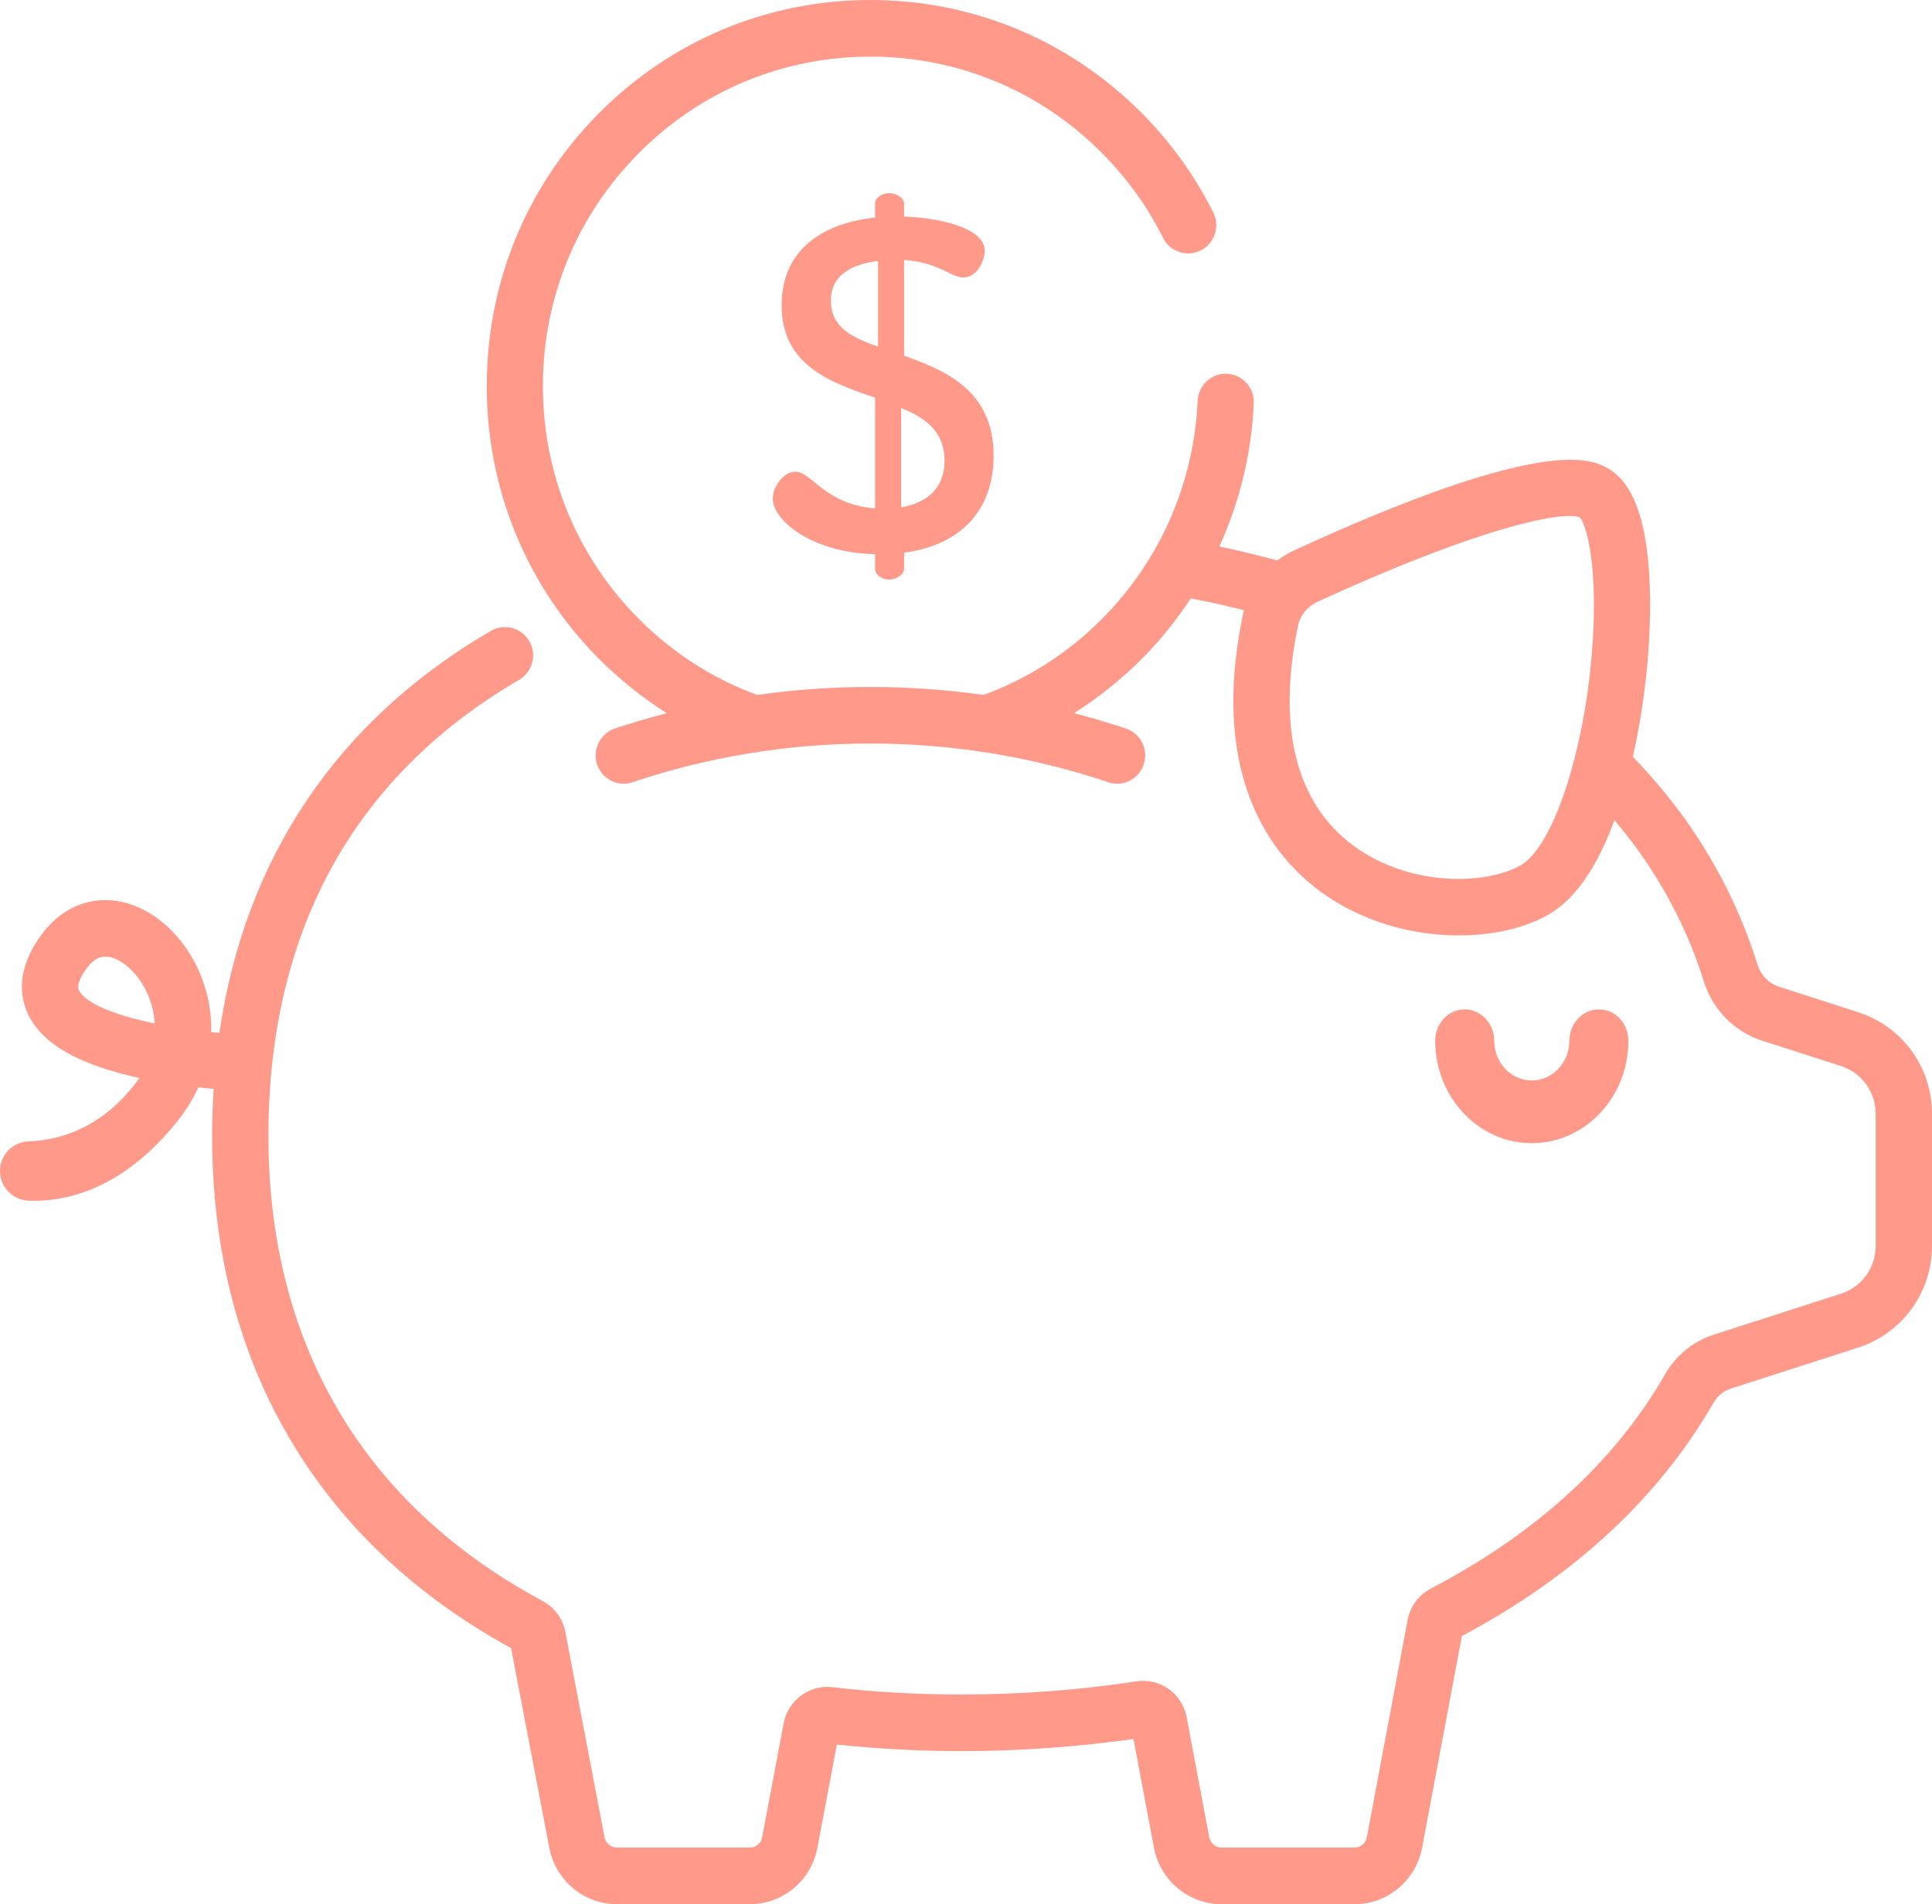 <?xml version="1.0" encoding="UTF-8"?> <svg xmlns="http://www.w3.org/2000/svg" width="70" height="69" viewBox="0 0 70 69" fill="none"><g style="mix-blend-mode:multiply"><path fill-rule="evenodd" clip-rule="evenodd" d="M57.931 36.576C57.342 36.576 56.861 37.086 56.861 37.71C56.861 38.508 56.25 39.15 55.497 39.15C54.75 39.15 54.139 38.508 54.139 37.71C54.139 37.086 53.658 36.576 53.069 36.576C52.475 36.576 52 37.086 52 37.71C52 39.756 53.568 41.424 55.497 41.424C57.432 41.424 59 39.756 59 37.71C59 37.08 58.525 36.576 57.931 36.576Z" fill="#FF9A8B"></path><path fill-rule="evenodd" clip-rule="evenodd" d="M67.325 36.679L64.457 35.753C64.091 35.634 63.8 35.342 63.682 34.963C63.079 33.03 62.164 31.217 60.975 29.571C60.426 28.824 59.823 28.105 59.161 27.422C59.586 25.555 59.812 23.444 59.785 21.62C59.742 19.011 59.226 17.479 58.198 16.937C57.649 16.651 55.97 15.763 46.88 19.947C46.665 20.044 46.466 20.169 46.277 20.31C45.669 20.142 45.04 19.99 44.41 19.85C44.335 19.833 44.259 19.823 44.178 19.806C44.916 18.188 45.346 16.429 45.427 14.615C45.454 14.052 45.018 13.57 44.453 13.543C43.893 13.516 43.42 13.96 43.393 14.523C43.258 17.506 42.031 20.315 39.927 22.426C38.673 23.688 37.204 24.608 35.638 25.181C32.92 24.797 30.154 24.797 27.436 25.181C25.87 24.608 24.401 23.688 23.147 22.426C20.903 20.174 19.67 17.176 19.67 13.987C19.67 10.799 20.903 7.8 23.147 5.548C25.386 3.291 28.367 2.052 31.537 2.052C34.707 2.052 37.688 3.291 39.927 5.548C40.831 6.452 41.574 7.486 42.139 8.618C42.392 9.126 43.005 9.327 43.511 9.072C44.012 8.818 44.211 8.201 43.958 7.697C43.296 6.371 42.424 5.159 41.369 4.098C38.743 1.456 35.25 0 31.537 0C27.823 0 24.331 1.456 21.704 4.098C19.078 6.739 17.636 10.252 17.636 13.987C17.636 17.722 19.078 21.235 21.704 23.877C22.463 24.635 23.287 25.29 24.159 25.842C23.529 26.004 22.899 26.194 22.275 26.399C21.742 26.583 21.457 27.163 21.634 27.698C21.812 28.234 22.388 28.527 22.921 28.343C28.48 26.475 34.599 26.475 40.153 28.343C40.261 28.381 40.368 28.397 40.476 28.397C40.901 28.397 41.299 28.126 41.439 27.698C41.622 27.163 41.332 26.583 40.799 26.399C40.175 26.194 39.55 26.004 38.915 25.842C39.787 25.29 40.61 24.635 41.369 23.877C42.042 23.2 42.629 22.464 43.145 21.685C43.425 21.739 43.705 21.793 43.979 21.852C44.345 21.934 44.711 22.02 45.072 22.112C45.061 22.156 45.045 22.199 45.04 22.242C44.539 24.619 44.571 26.713 45.131 28.478C45.637 30.064 46.547 31.347 47.833 32.3C49.356 33.415 51.185 33.896 52.849 33.896C54.097 33.896 55.254 33.626 56.099 33.144C57.057 32.597 57.859 31.45 58.494 29.723C58.785 30.064 59.064 30.421 59.328 30.779C60.388 32.245 61.201 33.859 61.739 35.58C62.057 36.587 62.837 37.382 63.838 37.707L66.701 38.627C67.454 38.871 67.96 39.569 67.96 40.365V45.145C67.96 45.941 67.454 46.633 66.701 46.877L62.084 48.365C61.346 48.604 60.717 49.118 60.324 49.805C58.51 52.961 55.652 55.57 51.842 57.562C51.401 57.795 51.094 58.206 51.002 58.694L49.523 66.575C49.485 66.791 49.297 66.948 49.076 66.948H44.265C44.044 66.948 43.856 66.791 43.813 66.575L42.995 62.223C42.833 61.362 42.037 60.794 41.175 60.924C39.104 61.243 36.967 61.4 34.831 61.4C33.237 61.4 31.666 61.313 30.159 61.135C29.325 61.037 28.55 61.611 28.394 62.439L27.614 66.575C27.576 66.791 27.388 66.948 27.167 66.948H22.356C22.135 66.948 21.947 66.791 21.904 66.575L20.483 59.132C20.391 58.65 20.09 58.244 19.659 58.011C13.158 54.52 9.725 48.69 9.725 41.15C9.725 37.339 10.553 33.972 12.184 31.136C13.713 28.489 15.941 26.302 18.809 24.635C19.294 24.348 19.46 23.725 19.18 23.233C18.895 22.746 18.276 22.578 17.787 22.859C12.227 26.096 8.869 31.087 7.949 37.426C7.852 37.42 7.75 37.41 7.653 37.399C7.669 36.717 7.551 36.024 7.281 35.358C6.689 33.88 5.473 32.814 4.187 32.641C3.17 32.5 2.207 32.933 1.534 33.826C0.565 35.12 0.721 36.143 1.028 36.771C1.539 37.832 2.858 38.584 5.048 39.06C4.989 39.147 4.919 39.239 4.849 39.331C3.557 40.966 2.034 41.323 1.044 41.356C0.463 41.377 0 41.843 0 42.427V42.433C0 43.007 0.452 43.477 1.023 43.505C1.092 43.505 1.173 43.51 1.249 43.51C2.502 43.51 4.51 43.044 6.442 40.609C6.749 40.224 6.996 39.818 7.185 39.401C7.378 39.423 7.561 39.439 7.739 39.456C7.707 40.013 7.685 40.576 7.685 41.15C7.685 45.415 8.697 49.221 10.694 52.458C12.529 55.44 15.16 57.882 18.518 59.722L19.902 66.954C20.128 68.139 21.155 69 22.356 69H27.167C28.362 69 29.395 68.139 29.616 66.954L30.321 63.214C31.784 63.37 33.297 63.452 34.831 63.452C36.929 63.452 39.028 63.3 41.068 63.013L41.811 66.959C42.037 68.139 43.065 69 44.265 69H49.076C50.271 69 51.304 68.139 51.525 66.954L52.967 59.284C57.035 57.118 60.103 54.276 62.084 50.828C62.229 50.585 62.45 50.401 62.702 50.32L67.325 48.831C68.924 48.311 70 46.834 70 45.145V40.36C70 38.671 68.924 37.193 67.325 36.679ZM57.595 24.499C57.202 27.872 56.153 30.757 55.093 31.358C53.892 32.045 51.121 32.175 49.038 30.643C46.956 29.111 46.261 26.351 47.031 22.67C47.106 22.296 47.37 21.977 47.73 21.809C52.832 19.465 55.771 18.697 56.863 18.697C57.03 18.697 57.148 18.713 57.235 18.745C57.557 19.097 57.988 21.095 57.595 24.499ZM2.858 35.878C2.755 35.656 3.003 35.271 3.159 35.06C3.412 34.73 3.643 34.665 3.816 34.665C3.853 34.665 3.886 34.665 3.918 34.67C4.386 34.73 5.043 35.25 5.392 36.121C5.473 36.327 5.581 36.663 5.602 37.085C4.192 36.792 3.1 36.37 2.858 35.878Z" fill="#FF9A8B"></path><path fill-rule="evenodd" clip-rule="evenodd" d="M32.758 12.89V9.42C34.008 9.507 34.467 10.055 34.895 10.055C35.429 10.055 35.68 9.405 35.68 9.083C35.68 8.243 33.971 7.885 32.758 7.849V7.389C32.758 7.184 32.491 7 32.224 7C31.92 7 31.706 7.184 31.706 7.389V7.885C30.013 8.054 28.32 8.909 28.32 11.063C28.32 13.248 30.104 13.862 31.706 14.409V18.421C29.89 18.283 29.41 17.091 28.817 17.091C28.374 17.091 28 17.654 28 18.063C28 18.897 29.495 20.043 31.706 20.079V20.606C31.706 20.811 31.92 21 32.224 21C32.491 21 32.758 20.811 32.758 20.606V20.028C34.681 19.772 36 18.61 36 16.507C36 14.184 34.307 13.437 32.758 12.89ZM31.813 12.562C30.868 12.224 30.104 11.866 30.104 10.889C30.104 10.004 30.814 9.574 31.813 9.456V12.562ZM32.651 18.385V14.783C33.522 15.141 34.222 15.622 34.222 16.697C34.222 17.669 33.613 18.216 32.651 18.385Z" fill="#FF9A8B"></path></g></svg> 